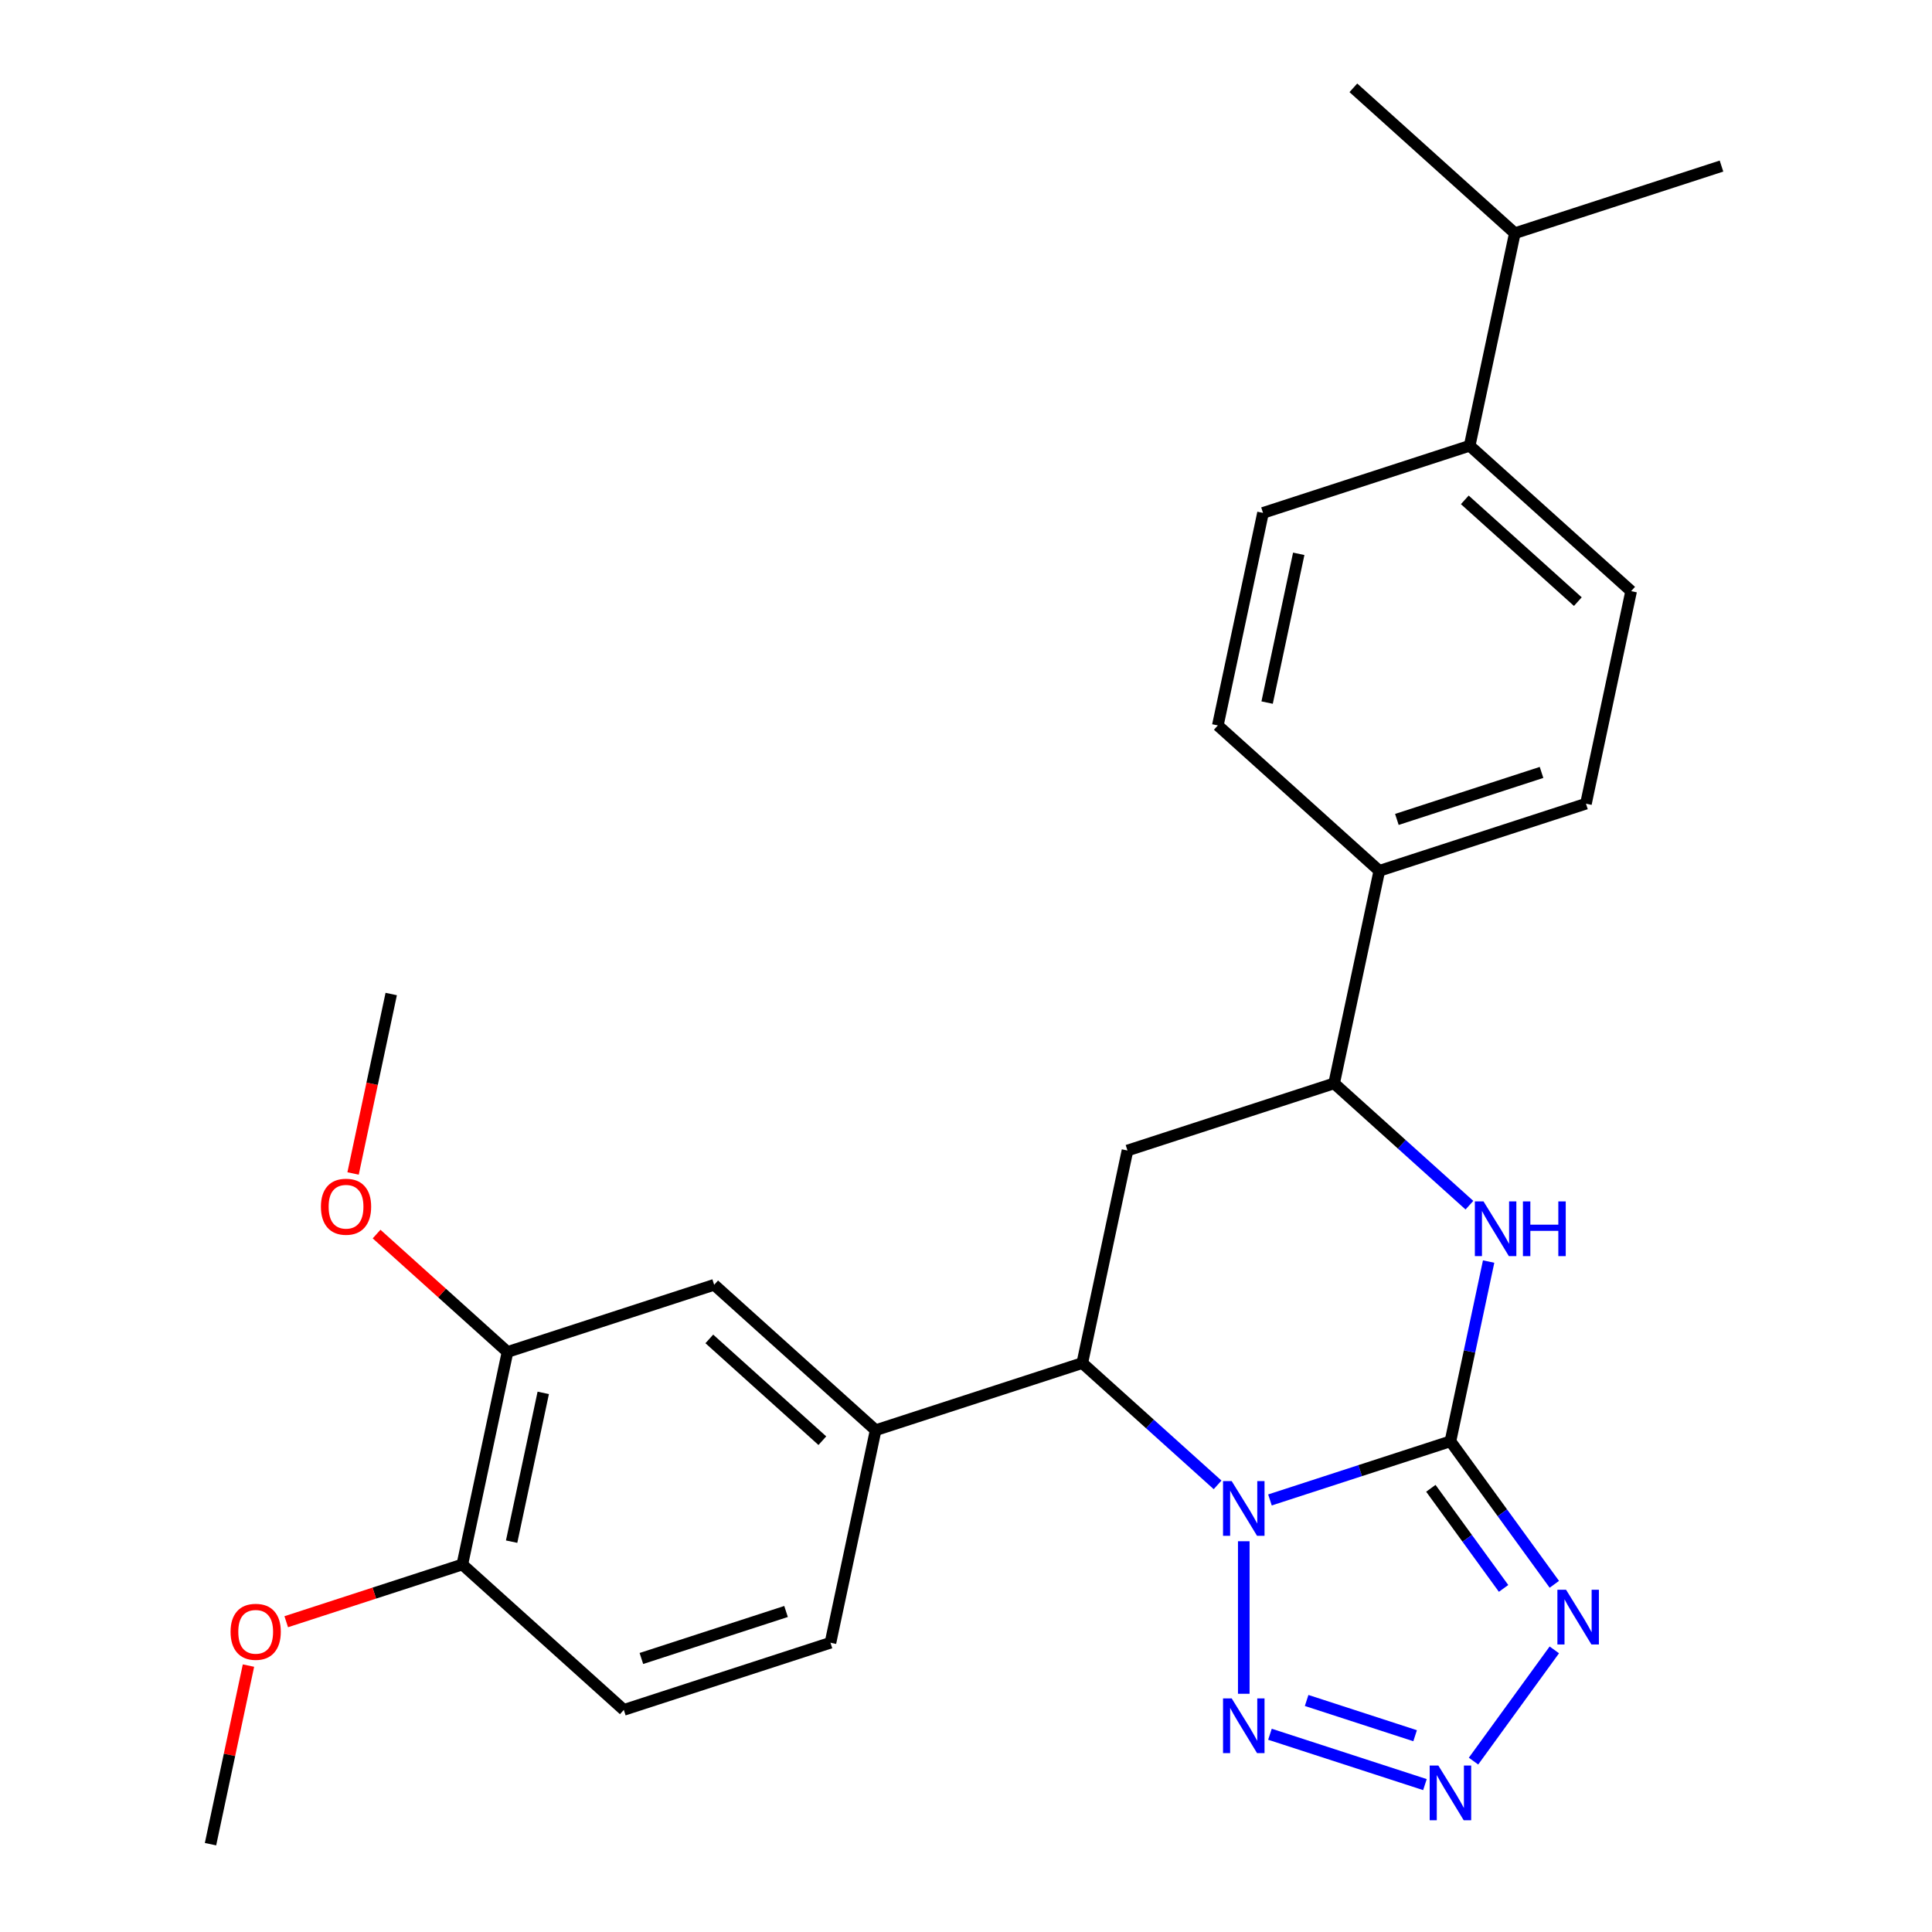 <?xml version='1.0' encoding='iso-8859-1'?>
<svg version='1.1' baseProfile='full'
              xmlns='http://www.w3.org/2000/svg'
                      xmlns:rdkit='http://www.rdkit.org/xml'
                      xmlns:xlink='http://www.w3.org/1999/xlink'
                  xml:space='preserve'
width='1000px' height='1000px' viewBox='0 0 1000 1000'>
<!-- END OF HEADER -->
<rect style='opacity:1.0;fill:#FFFFFF;stroke:none' width='1000' height='1000' x='0' y='0'> </rect>
<path class='bond-0' d='M 657.328,776.369 L 704.034,761.194' style='fill:none;fill-rule:evenodd;stroke:#0000FF;stroke-width:6px;stroke-linecap:butt;stroke-linejoin:miter;stroke-opacity:1' />
<path class='bond-0' d='M 704.034,761.194 L 750.74,746.018' style='fill:none;fill-rule:evenodd;stroke:#000000;stroke-width:6px;stroke-linecap:butt;stroke-linejoin:miter;stroke-opacity:1' />
<path class='bond-2' d='M 643.777,797.744 L 643.777,876.693' style='fill:none;fill-rule:evenodd;stroke:#0000FF;stroke-width:6px;stroke-linecap:butt;stroke-linejoin:miter;stroke-opacity:1' />
<path class='bond-5' d='M 630.225,768.571 L 595.211,737.044' style='fill:none;fill-rule:evenodd;stroke:#0000FF;stroke-width:6px;stroke-linecap:butt;stroke-linejoin:miter;stroke-opacity:1' />
<path class='bond-5' d='M 595.211,737.044 L 560.197,705.517' style='fill:none;fill-rule:evenodd;stroke:#000000;stroke-width:6px;stroke-linecap:butt;stroke-linejoin:miter;stroke-opacity:1' />
<path class='bond-1' d='M 750.74,746.018 L 777.628,783.027' style='fill:none;fill-rule:evenodd;stroke:#000000;stroke-width:6px;stroke-linecap:butt;stroke-linejoin:miter;stroke-opacity:1' />
<path class='bond-1' d='M 777.628,783.027 L 804.517,820.035' style='fill:none;fill-rule:evenodd;stroke:#0000FF;stroke-width:6px;stroke-linecap:butt;stroke-linejoin:miter;stroke-opacity:1' />
<path class='bond-1' d='M 740.609,770.342 L 759.431,796.248' style='fill:none;fill-rule:evenodd;stroke:#000000;stroke-width:6px;stroke-linecap:butt;stroke-linejoin:miter;stroke-opacity:1' />
<path class='bond-1' d='M 759.431,796.248 L 778.252,822.154' style='fill:none;fill-rule:evenodd;stroke:#0000FF;stroke-width:6px;stroke-linecap:butt;stroke-linejoin:miter;stroke-opacity:1' />
<path class='bond-4' d='M 750.74,746.018 L 760.628,699.499' style='fill:none;fill-rule:evenodd;stroke:#000000;stroke-width:6px;stroke-linecap:butt;stroke-linejoin:miter;stroke-opacity:1' />
<path class='bond-4' d='M 760.628,699.499 L 770.516,652.979' style='fill:none;fill-rule:evenodd;stroke:#0000FF;stroke-width:6px;stroke-linecap:butt;stroke-linejoin:miter;stroke-opacity:1' />
<path class='bond-27' d='M 804.517,853.978 L 762.69,911.548' style='fill:none;fill-rule:evenodd;stroke:#0000FF;stroke-width:6px;stroke-linecap:butt;stroke-linejoin:miter;stroke-opacity:1' />
<path class='bond-3' d='M 657.328,897.644 L 737.545,923.708' style='fill:none;fill-rule:evenodd;stroke:#0000FF;stroke-width:6px;stroke-linecap:butt;stroke-linejoin:miter;stroke-opacity:1' />
<path class='bond-3' d='M 676.312,880.161 L 732.463,898.406' style='fill:none;fill-rule:evenodd;stroke:#0000FF;stroke-width:6px;stroke-linecap:butt;stroke-linejoin:miter;stroke-opacity:1' />
<path class='bond-28' d='M 760.572,623.806 L 725.558,592.279' style='fill:none;fill-rule:evenodd;stroke:#0000FF;stroke-width:6px;stroke-linecap:butt;stroke-linejoin:miter;stroke-opacity:1' />
<path class='bond-28' d='M 725.558,592.279 L 690.544,560.752' style='fill:none;fill-rule:evenodd;stroke:#000000;stroke-width:6px;stroke-linecap:butt;stroke-linejoin:miter;stroke-opacity:1' />
<path class='bond-6' d='M 560.197,705.517 L 583.58,595.506' style='fill:none;fill-rule:evenodd;stroke:#000000;stroke-width:6px;stroke-linecap:butt;stroke-linejoin:miter;stroke-opacity:1' />
<path class='bond-8' d='M 560.197,705.517 L 453.233,740.271' style='fill:none;fill-rule:evenodd;stroke:#000000;stroke-width:6px;stroke-linecap:butt;stroke-linejoin:miter;stroke-opacity:1' />
<path class='bond-7' d='M 583.58,595.506 L 690.544,560.752' style='fill:none;fill-rule:evenodd;stroke:#000000;stroke-width:6px;stroke-linecap:butt;stroke-linejoin:miter;stroke-opacity:1' />
<path class='bond-11' d='M 690.544,560.752 L 713.927,450.742' style='fill:none;fill-rule:evenodd;stroke:#000000;stroke-width:6px;stroke-linecap:butt;stroke-linejoin:miter;stroke-opacity:1' />
<path class='bond-9' d='M 453.233,740.271 L 369.653,665.016' style='fill:none;fill-rule:evenodd;stroke:#000000;stroke-width:6px;stroke-linecap:butt;stroke-linejoin:miter;stroke-opacity:1' />
<path class='bond-9' d='M 425.645,745.699 L 367.139,693.02' style='fill:none;fill-rule:evenodd;stroke:#000000;stroke-width:6px;stroke-linecap:butt;stroke-linejoin:miter;stroke-opacity:1' />
<path class='bond-13' d='M 453.233,740.271 L 429.85,850.282' style='fill:none;fill-rule:evenodd;stroke:#000000;stroke-width:6px;stroke-linecap:butt;stroke-linejoin:miter;stroke-opacity:1' />
<path class='bond-10' d='M 369.653,665.016 L 262.69,699.77' style='fill:none;fill-rule:evenodd;stroke:#000000;stroke-width:6px;stroke-linecap:butt;stroke-linejoin:miter;stroke-opacity:1' />
<path class='bond-21' d='M 262.69,699.77 L 228.805,669.261' style='fill:none;fill-rule:evenodd;stroke:#000000;stroke-width:6px;stroke-linecap:butt;stroke-linejoin:miter;stroke-opacity:1' />
<path class='bond-21' d='M 228.805,669.261 L 194.921,638.751' style='fill:none;fill-rule:evenodd;stroke:#FF0000;stroke-width:6px;stroke-linecap:butt;stroke-linejoin:miter;stroke-opacity:1' />
<path class='bond-29' d='M 262.69,699.77 L 239.306,809.781' style='fill:none;fill-rule:evenodd;stroke:#000000;stroke-width:6px;stroke-linecap:butt;stroke-linejoin:miter;stroke-opacity:1' />
<path class='bond-29' d='M 281.184,720.948 L 264.816,797.956' style='fill:none;fill-rule:evenodd;stroke:#000000;stroke-width:6px;stroke-linecap:butt;stroke-linejoin:miter;stroke-opacity:1' />
<path class='bond-16' d='M 713.927,450.742 L 630.347,375.486' style='fill:none;fill-rule:evenodd;stroke:#000000;stroke-width:6px;stroke-linecap:butt;stroke-linejoin:miter;stroke-opacity:1' />
<path class='bond-17' d='M 713.927,450.742 L 820.891,415.987' style='fill:none;fill-rule:evenodd;stroke:#000000;stroke-width:6px;stroke-linecap:butt;stroke-linejoin:miter;stroke-opacity:1' />
<path class='bond-17' d='M 723.021,424.136 L 797.895,399.807' style='fill:none;fill-rule:evenodd;stroke:#000000;stroke-width:6px;stroke-linecap:butt;stroke-linejoin:miter;stroke-opacity:1' />
<path class='bond-12' d='M 239.306,809.781 L 322.886,885.036' style='fill:none;fill-rule:evenodd;stroke:#000000;stroke-width:6px;stroke-linecap:butt;stroke-linejoin:miter;stroke-opacity:1' />
<path class='bond-22' d='M 239.306,809.781 L 193.73,824.589' style='fill:none;fill-rule:evenodd;stroke:#000000;stroke-width:6px;stroke-linecap:butt;stroke-linejoin:miter;stroke-opacity:1' />
<path class='bond-22' d='M 193.73,824.589 L 148.154,839.398' style='fill:none;fill-rule:evenodd;stroke:#FF0000;stroke-width:6px;stroke-linecap:butt;stroke-linejoin:miter;stroke-opacity:1' />
<path class='bond-15' d='M 429.85,850.282 L 322.886,885.036' style='fill:none;fill-rule:evenodd;stroke:#000000;stroke-width:6px;stroke-linecap:butt;stroke-linejoin:miter;stroke-opacity:1' />
<path class='bond-15' d='M 406.854,834.102 L 331.98,858.43' style='fill:none;fill-rule:evenodd;stroke:#000000;stroke-width:6px;stroke-linecap:butt;stroke-linejoin:miter;stroke-opacity:1' />
<path class='bond-14' d='M 760.694,230.721 L 844.274,305.977' style='fill:none;fill-rule:evenodd;stroke:#000000;stroke-width:6px;stroke-linecap:butt;stroke-linejoin:miter;stroke-opacity:1' />
<path class='bond-14' d='M 758.18,258.725 L 816.686,311.404' style='fill:none;fill-rule:evenodd;stroke:#000000;stroke-width:6px;stroke-linecap:butt;stroke-linejoin:miter;stroke-opacity:1' />
<path class='bond-20' d='M 760.694,230.721 L 784.077,120.71' style='fill:none;fill-rule:evenodd;stroke:#000000;stroke-width:6px;stroke-linecap:butt;stroke-linejoin:miter;stroke-opacity:1' />
<path class='bond-30' d='M 760.694,230.721 L 653.73,265.475' style='fill:none;fill-rule:evenodd;stroke:#000000;stroke-width:6px;stroke-linecap:butt;stroke-linejoin:miter;stroke-opacity:1' />
<path class='bond-19' d='M 630.347,375.486 L 653.73,265.475' style='fill:none;fill-rule:evenodd;stroke:#000000;stroke-width:6px;stroke-linecap:butt;stroke-linejoin:miter;stroke-opacity:1' />
<path class='bond-19' d='M 655.857,363.661 L 672.225,286.654' style='fill:none;fill-rule:evenodd;stroke:#000000;stroke-width:6px;stroke-linecap:butt;stroke-linejoin:miter;stroke-opacity:1' />
<path class='bond-18' d='M 820.891,415.987 L 844.274,305.977' style='fill:none;fill-rule:evenodd;stroke:#000000;stroke-width:6px;stroke-linecap:butt;stroke-linejoin:miter;stroke-opacity:1' />
<path class='bond-23' d='M 784.077,120.71 L 891.041,85.956' style='fill:none;fill-rule:evenodd;stroke:#000000;stroke-width:6px;stroke-linecap:butt;stroke-linejoin:miter;stroke-opacity:1' />
<path class='bond-24' d='M 784.077,120.71 L 700.497,45.455' style='fill:none;fill-rule:evenodd;stroke:#000000;stroke-width:6px;stroke-linecap:butt;stroke-linejoin:miter;stroke-opacity:1' />
<path class='bond-25' d='M 182.751,607.383 L 192.622,560.943' style='fill:none;fill-rule:evenodd;stroke:#FF0000;stroke-width:6px;stroke-linecap:butt;stroke-linejoin:miter;stroke-opacity:1' />
<path class='bond-25' d='M 192.622,560.943 L 202.493,514.504' style='fill:none;fill-rule:evenodd;stroke:#000000;stroke-width:6px;stroke-linecap:butt;stroke-linejoin:miter;stroke-opacity:1' />
<path class='bond-26' d='M 128.608,862.107 L 118.783,908.326' style='fill:none;fill-rule:evenodd;stroke:#FF0000;stroke-width:6px;stroke-linecap:butt;stroke-linejoin:miter;stroke-opacity:1' />
<path class='bond-26' d='M 118.783,908.326 L 108.959,954.545' style='fill:none;fill-rule:evenodd;stroke:#000000;stroke-width:6px;stroke-linecap:butt;stroke-linejoin:miter;stroke-opacity:1' />
<path  class='atom-0' d='M 637.517 766.613
L 646.797 781.613
Q 647.717 783.093, 649.197 785.773
Q 650.677 788.453, 650.757 788.613
L 650.757 766.613
L 654.517 766.613
L 654.517 794.933
L 650.637 794.933
L 640.677 778.533
Q 639.517 776.613, 638.277 774.413
Q 637.077 772.213, 636.717 771.533
L 636.717 794.933
L 633.037 794.933
L 633.037 766.613
L 637.517 766.613
' fill='#0000FF'/>
<path  class='atom-2' d='M 810.587 822.847
L 819.867 837.847
Q 820.787 839.327, 822.267 842.007
Q 823.747 844.687, 823.827 844.847
L 823.827 822.847
L 827.587 822.847
L 827.587 851.167
L 823.707 851.167
L 813.747 834.767
Q 812.587 832.847, 811.347 830.647
Q 810.147 828.447, 809.787 827.767
L 809.787 851.167
L 806.107 851.167
L 806.107 822.847
L 810.587 822.847
' fill='#0000FF'/>
<path  class='atom-3' d='M 637.517 879.081
L 646.797 894.081
Q 647.717 895.561, 649.197 898.241
Q 650.677 900.921, 650.757 901.081
L 650.757 879.081
L 654.517 879.081
L 654.517 907.401
L 650.637 907.401
L 640.677 891.001
Q 639.517 889.081, 638.277 886.881
Q 637.077 884.681, 636.717 884.001
L 636.717 907.401
L 633.037 907.401
L 633.037 879.081
L 637.517 879.081
' fill='#0000FF'/>
<path  class='atom-4' d='M 744.48 913.835
L 753.76 928.835
Q 754.68 930.315, 756.16 932.995
Q 757.64 935.675, 757.72 935.835
L 757.72 913.835
L 761.48 913.835
L 761.48 942.155
L 757.6 942.155
L 747.64 925.755
Q 746.48 923.835, 745.24 921.635
Q 744.04 919.435, 743.68 918.755
L 743.68 942.155
L 740 942.155
L 740 913.835
L 744.48 913.835
' fill='#0000FF'/>
<path  class='atom-5' d='M 767.864 621.848
L 777.144 636.848
Q 778.064 638.328, 779.544 641.008
Q 781.024 643.688, 781.104 643.848
L 781.104 621.848
L 784.864 621.848
L 784.864 650.168
L 780.984 650.168
L 771.024 633.768
Q 769.864 631.848, 768.624 629.648
Q 767.424 627.448, 767.064 626.768
L 767.064 650.168
L 763.384 650.168
L 763.384 621.848
L 767.864 621.848
' fill='#0000FF'/>
<path  class='atom-5' d='M 788.264 621.848
L 792.104 621.848
L 792.104 633.888
L 806.584 633.888
L 806.584 621.848
L 810.424 621.848
L 810.424 650.168
L 806.584 650.168
L 806.584 637.088
L 792.104 637.088
L 792.104 650.168
L 788.264 650.168
L 788.264 621.848
' fill='#0000FF'/>
<path  class='atom-22' d='M 166.109 624.594
Q 166.109 617.794, 169.469 613.994
Q 172.829 610.194, 179.109 610.194
Q 185.389 610.194, 188.749 613.994
Q 192.109 617.794, 192.109 624.594
Q 192.109 631.474, 188.709 635.394
Q 185.309 639.274, 179.109 639.274
Q 172.869 639.274, 169.469 635.394
Q 166.109 631.514, 166.109 624.594
M 179.109 636.074
Q 183.429 636.074, 185.749 633.194
Q 188.109 630.274, 188.109 624.594
Q 188.109 619.034, 185.749 616.234
Q 183.429 613.394, 179.109 613.394
Q 174.789 613.394, 172.429 616.194
Q 170.109 618.994, 170.109 624.594
Q 170.109 630.314, 172.429 633.194
Q 174.789 636.074, 179.109 636.074
' fill='#FF0000'/>
<path  class='atom-23' d='M 119.343 844.615
Q 119.343 837.815, 122.703 834.015
Q 126.063 830.215, 132.343 830.215
Q 138.623 830.215, 141.983 834.015
Q 145.343 837.815, 145.343 844.615
Q 145.343 851.495, 141.943 855.415
Q 138.543 859.295, 132.343 859.295
Q 126.103 859.295, 122.703 855.415
Q 119.343 851.535, 119.343 844.615
M 132.343 856.095
Q 136.663 856.095, 138.983 853.215
Q 141.343 850.295, 141.343 844.615
Q 141.343 839.055, 138.983 836.255
Q 136.663 833.415, 132.343 833.415
Q 128.023 833.415, 125.663 836.215
Q 123.343 839.015, 123.343 844.615
Q 123.343 850.335, 125.663 853.215
Q 128.023 856.095, 132.343 856.095
' fill='#FF0000'/>
</svg>
